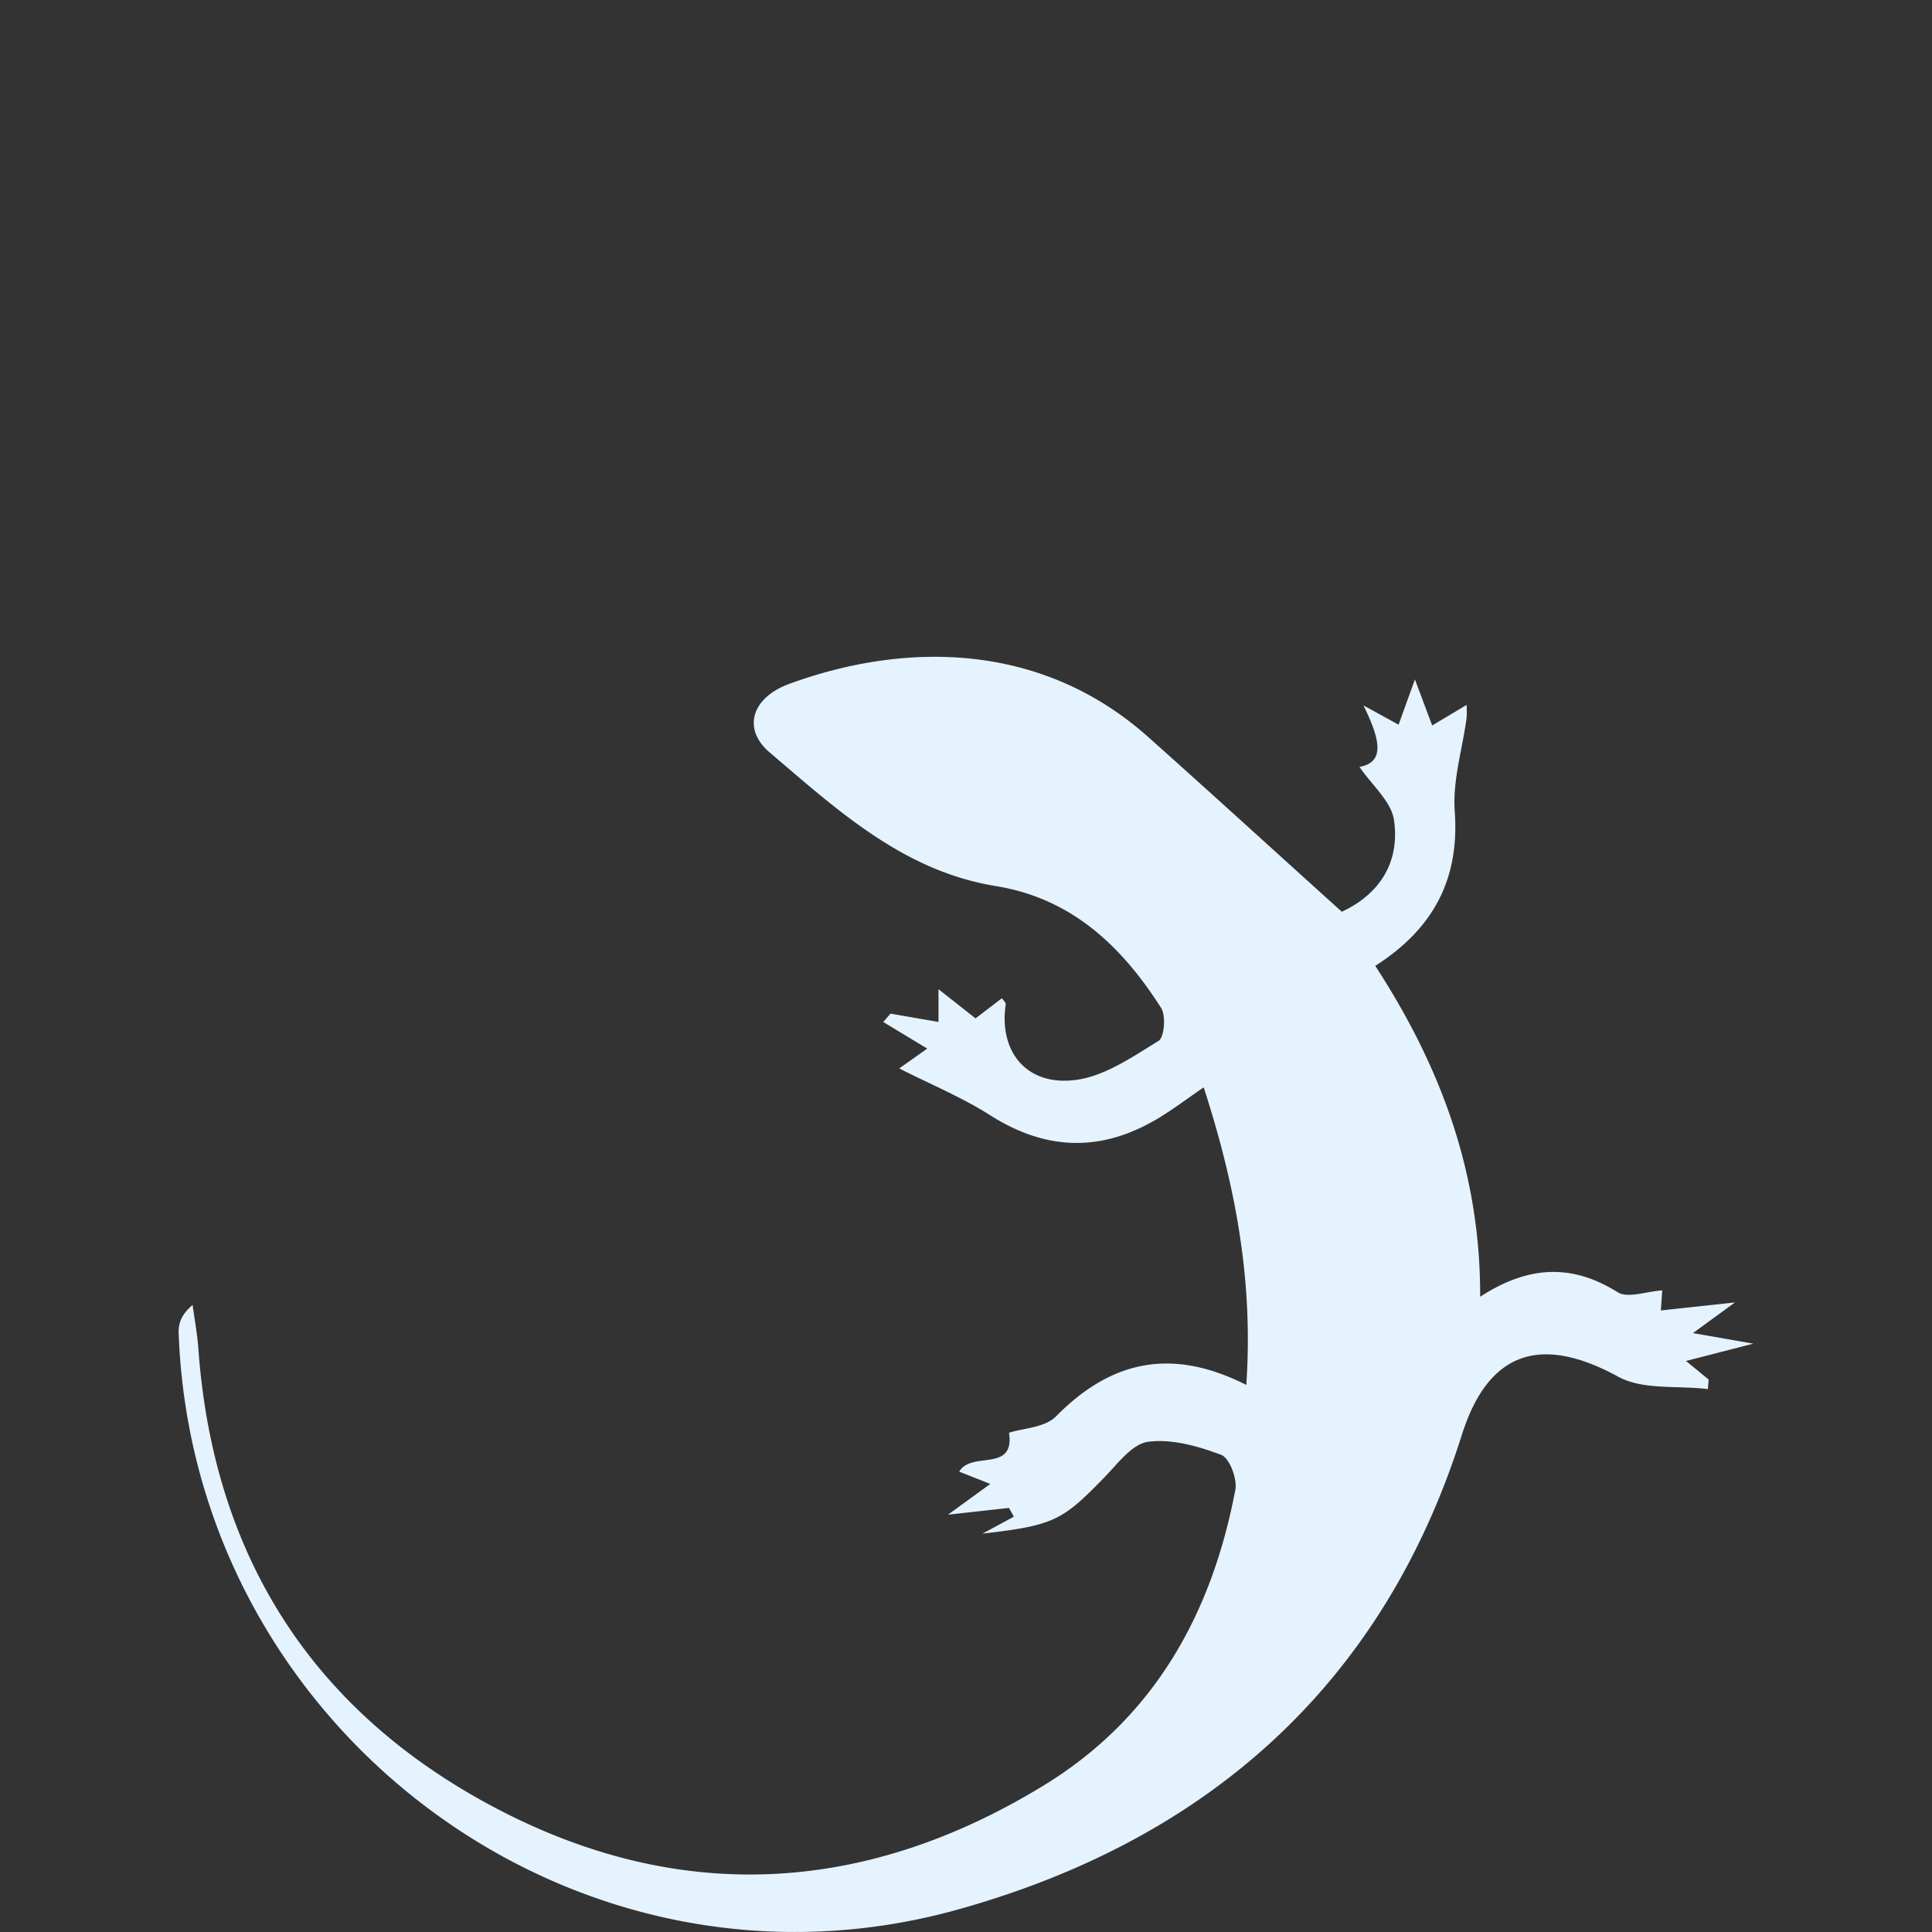 <svg xmlns="http://www.w3.org/2000/svg" viewBox="0 0 512 512"><rect x="0" y="0" width="512" height="512" fill="#333333" stroke="none"/><defs><style>.a{fill:#e5f3ff;}</style></defs><title>fauna_icon</title><path class="a" d="M355.59,241.62c10.12-4.69,15.45-13.22,13.83-24.31-.72-4.91-5.81-9.19-9.14-14.08,7-1.25,5.33-7.54,1.06-16.28l9.3,5.1,4.33-12,4.57,12.21,9.12-5.44a28,28,0,0,1,0,3.48c-1.12,8.26-3.73,16.62-3.14,24.75,1.3,17.94-5.66,31.08-21.06,40.91,17.3,26.63,27.89,54.76,27.8,87.69,12.94-8.4,24.46-8.69,36.43-1.2,2.7,1.69,7.65-.22,11.82-.49l-.37,5.32,19.65-2.12-11.14,8.12,16,2.8-17.84,4.59,6,4.93-.21,2.53c-8-1-17.19.3-23.74-3.28-20.44-11.18-34.41-6.84-41.46,15.41C366.32,447,319.33,487.74,254,506,152.55,534.4,51.19,458.34,47.35,353.35c-.09-2.43.55-4.88,3.69-7.52.52,3.87,1.25,7.73,1.53,11.61,4,55.42,30.71,96.71,79.57,122.12,48.7,25.33,97.53,22.26,144.38-6.35,29.32-17.91,44.6-45.43,50.86-78.4.55-2.88-1.55-8.43-3.73-9.25-6.12-2.31-13.13-4.3-19.4-3.47-4.22.55-8.06,5.83-11.59,9.45-11.11,11.42-13.29,12.7-32.29,14.89l8.31-4.49-1.29-2.33-16.16,1.8,11.2-8.15L254.2,390c3.22-5.59,14.78.39,13.21-10.31,3.7-1.2,9.5-1.35,12.44-4.33,14.42-14.63,30.43-18.47,50.43-8.34,1.89-27.7-2.88-52.89-11.29-78.86-4.46,3.07-7.78,5.56-11.29,7.74-15.14,9.38-30,9.37-45.28-.34-7.56-4.81-16-8.28-24.11-12.42l7.42-5.25-11.66-7.05,1.94-2.22,12.7,2.21v-8.68l9.82,7.73,7-5.35c.41.65,1.06,1.19,1,1.63-1.89,12.67,5.68,21.87,18.82,20,7.61-1.08,14.84-6.12,21.67-10.31,1.54-.94,2-6.64.71-8.7-10.42-16.34-23.66-29.08-43.94-32.35-24.49-4-42-20.24-59.84-35.41-7.27-6.19-4.79-14.49,5.18-18.14,30-11,66.3-11.55,95,13.93C321.07,210.28,337.82,225.58,355.59,241.62Z"/></svg>